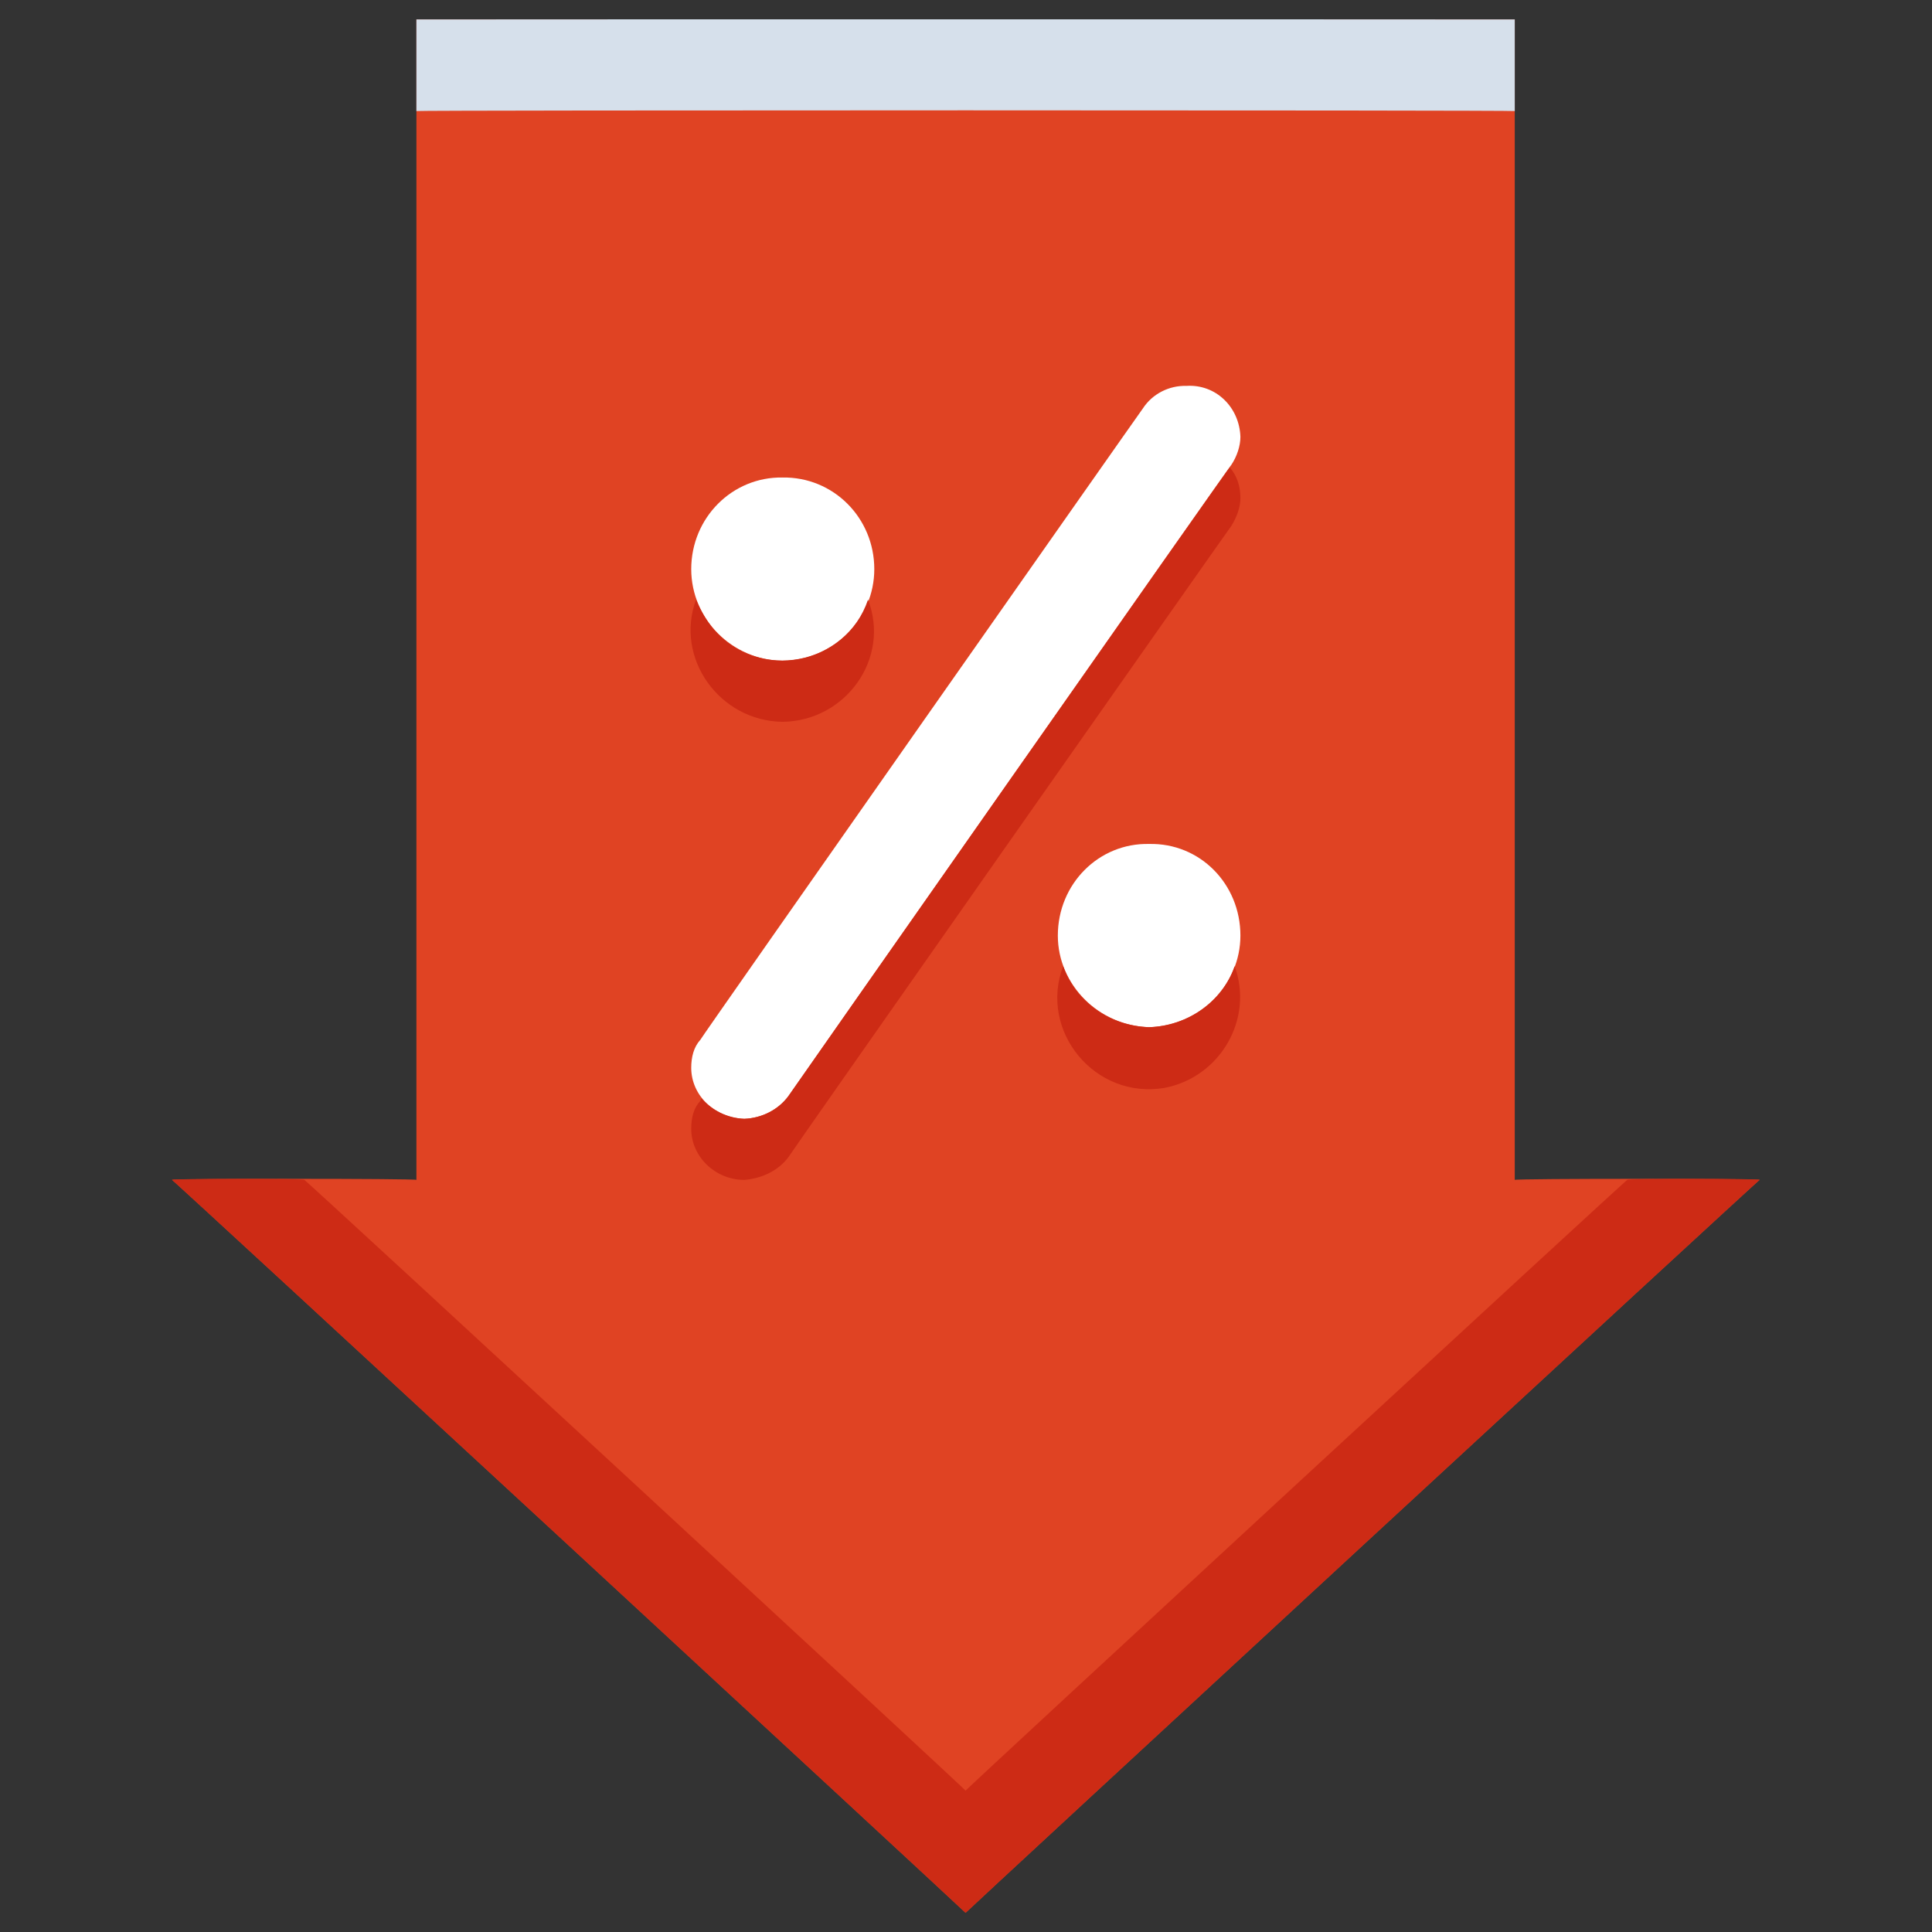 <svg xmlns="http://www.w3.org/2000/svg" version="1.1" xmlns:xlink="http://www.w3.org/1999/xlink" width="100%" height="100%" id="svgWorkerArea" viewBox="0 0 400 400" xmlns:artdraw="https://artdraw.muisca.co" style="background: white;"><rect x="0" y="0" width="400" height="400" fill="#333333" stroke="none"/><defs id="defsdoc"><pattern id="patternBool" x="0" y="0" width="10" height="10" patternUnits="userSpaceOnUse" patternTransform="rotate(35)"><circle cx="5" cy="5" r="4" style="stroke: none;fill: #ff000070;"></circle></pattern></defs><g id="fileImp-680096063" class="cosito"><path id="pathImp-521296275" class="grouped" style="fill:#e04323" d="M313.613 244.283C313.613 243.992 313.613 3.992 313.613 4.025 313.613 3.992 86.213 3.992 86.213 4.025 86.213 3.992 86.213 243.992 86.213 244.283 86.213 243.992 35.613 243.992 35.613 244.283 35.613 243.992 199.913 395.892 199.913 396.025 199.913 395.892 364.313 243.992 364.313 244.283 364.313 243.992 313.613 243.992 313.613 244.283 313.613 243.992 313.613 243.992 313.613 244.283"></path><path id="pathImp-77630957" class="grouped" style="fill:#cd2b15" d="M199.913 370.735C199.913 370.492 63.013 243.992 63.013 244.283 63.013 243.992 35.613 243.992 35.613 244.283 35.613 243.992 199.913 395.892 199.913 396.025 199.913 395.892 364.313 243.992 364.313 244.283 364.313 243.992 336.913 243.992 336.913 244.283 336.913 243.992 199.913 370.492 199.913 370.735 199.913 370.492 199.913 370.492 199.913 370.735"></path><path id="pathImp-144554698" class="grouped" style="fill:#d6e0eb" d="M313.613 22.993C313.613 22.792 313.613 3.992 313.613 4.025 313.613 3.992 86.213 3.992 86.213 4.025 86.213 3.992 86.213 22.792 86.213 22.993 86.213 22.792 313.613 22.792 313.613 22.993 313.613 22.792 313.613 22.792 313.613 22.993"></path><path id="circleImp-962141126" class="grouped" style="fill:#fff" d="M219.013 193.702C219.013 182.992 227.513 174.492 237.913 174.735 248.413 174.492 256.813 182.992 256.813 193.702 256.813 203.892 248.413 212.392 237.913 212.67 227.513 212.392 219.013 203.892 219.013 193.702 219.013 193.492 219.013 193.492 219.013 193.702"></path><path id="circleImp-245244971" class="grouped" style="fill:#fff" d="M143.113 117.832C143.113 107.192 151.613 98.692 162.013 98.864 172.513 98.692 181.013 107.192 181.013 117.832 181.013 128.192 172.513 136.692 162.013 136.799 151.613 136.692 143.113 128.192 143.113 117.832 143.113 117.692 143.113 117.692 143.113 117.832"></path><path id="pathImp-871958147" class="grouped" style="fill:#fff" d="M256.813 90.455C256.813 92.292 256.113 94.492 254.913 96.272 254.913 95.992 163.213 226.892 163.213 226.959 161.113 229.792 157.713 231.492 154.113 231.638 148.113 231.492 143.113 226.892 143.113 221.079 143.113 218.892 143.613 216.792 145.013 215.262 145.013 214.992 236.613 84.492 236.613 84.575 238.613 81.492 242.113 79.792 245.613 79.896 251.713 79.492 256.613 84.292 256.813 90.455 256.813 90.292 256.813 90.292 256.813 90.455"></path><path id="pathImp-181895352" class="grouped" style="fill:#cd2b15" d="M237.913 212.67C229.713 212.392 222.713 207.392 220.113 200.025 215.013 213.492 226.713 227.692 241.113 225.234 252.713 222.992 259.613 210.892 255.613 200.025 253.113 207.392 245.913 212.392 237.913 212.67 237.913 212.392 237.913 212.392 237.913 212.67M162.013 149.444C175.113 149.292 184.413 136.292 179.713 124.154 175.113 137.792 157.113 141.192 147.713 130.244 146.113 128.292 145.013 126.292 144.113 124.154 139.613 136.292 149.013 149.292 162.013 149.444 162.013 149.292 162.013 149.292 162.013 149.444M163.213 226.959C161.113 229.792 157.713 231.492 154.113 231.638 150.613 231.492 147.413 229.892 145.213 227.389 145.213 227.292 145.013 227.792 145.013 227.907 143.613 229.392 143.113 231.392 143.113 233.724 143.113 239.492 148.113 244.292 154.113 244.283 157.713 243.992 161.113 242.392 163.213 239.604 163.213 239.392 254.913 108.792 254.913 108.917 256.113 106.992 256.813 104.992 256.813 103.1 256.813 100.692 256.113 98.492 254.613 96.777 254.613 96.492 163.213 226.892 163.213 226.959"></path></g></svg>